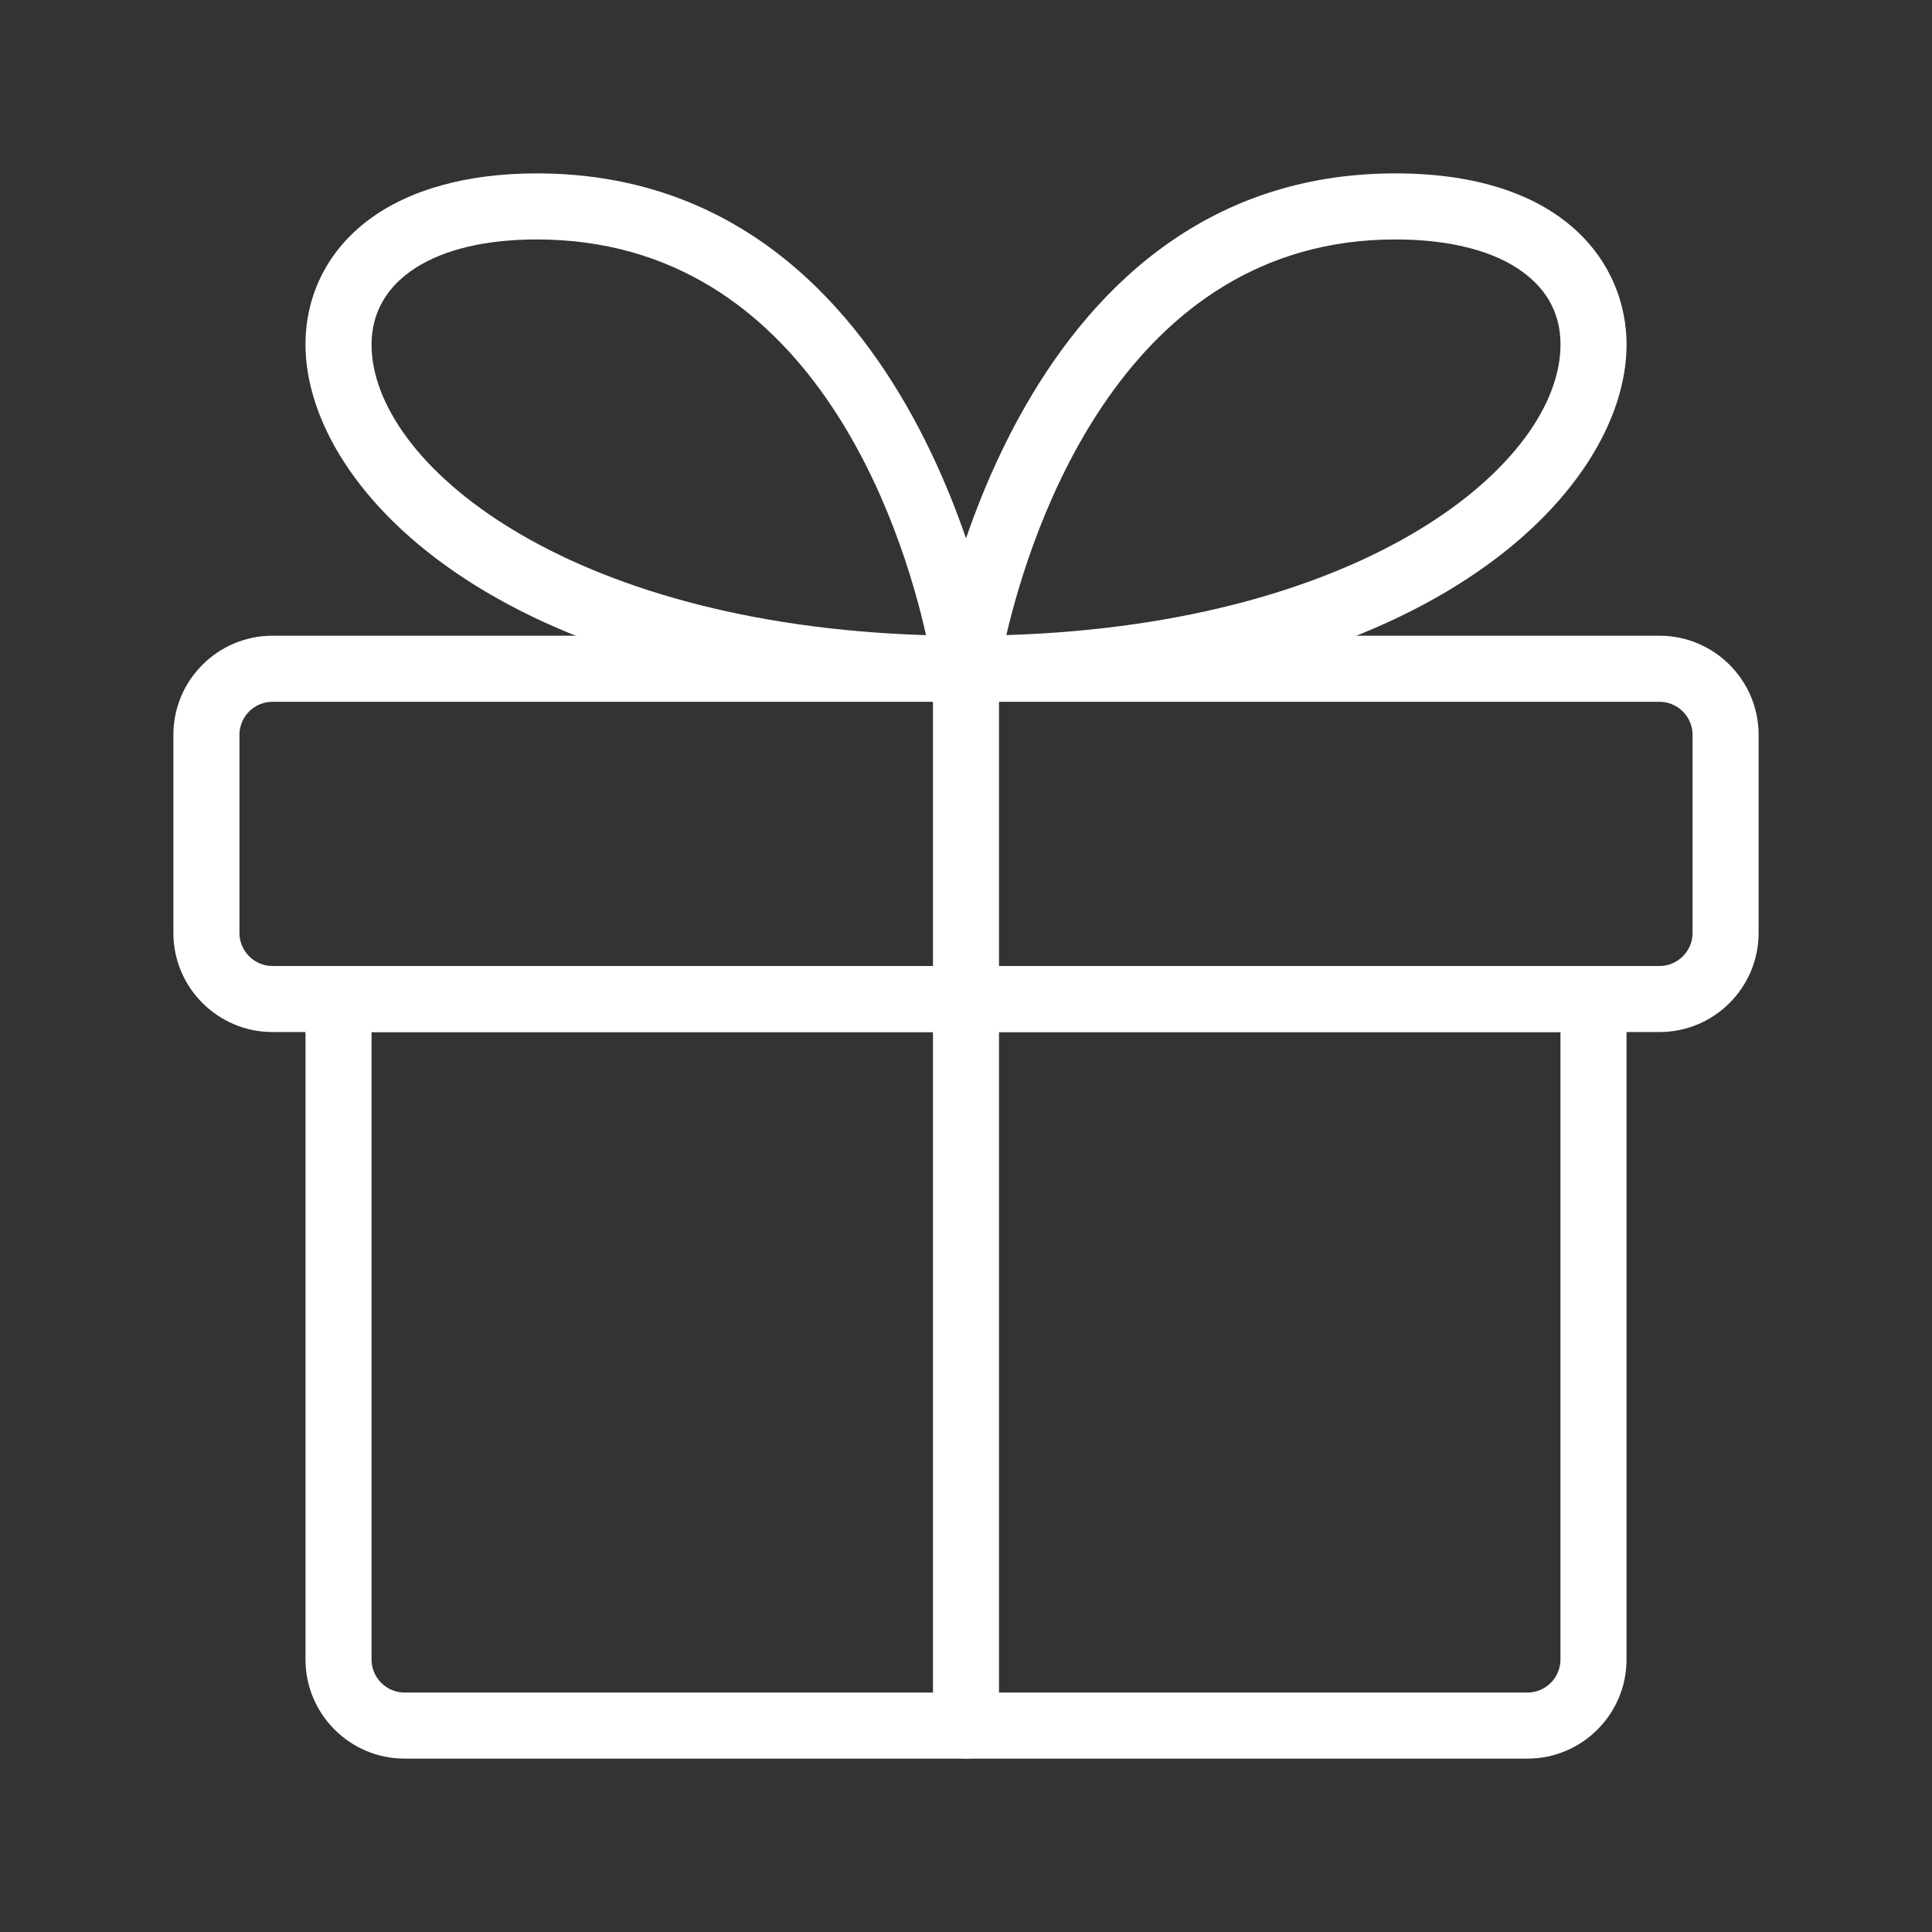 <svg width="78" height="78" viewBox="0 0 78 78" fill="none" xmlns="http://www.w3.org/2000/svg">
<rect x="0" y="0" width="78" height="78" fill="#333333" stroke="none"/>
<path d="M61.667 71H16.334C14.128 71 12.334 69.205 12.334 67V40.333C12.334 39.597 12.931 39 13.667 39H64.334C65.07 39 65.667 39.597 65.667 40.333V67C65.667 69.205 63.872 71 61.667 71ZM15 41.667V67C15 67.733 15.6 68.333 16.334 68.333H61.667C62.4 68.333 63 67.733 63 67V41.667H15Z" fill="white"/>
<path d="M67 41.666H11C8.795 41.666 7 39.872 7 37.666V29.666C7 27.461 8.795 25.666 11 25.666H67C69.205 25.666 71 27.461 71 29.666V37.666C71 39.872 69.205 41.666 67 41.666ZM11 28.333C10.267 28.333 9.667 28.933 9.667 29.666V37.666C9.667 38.4 10.267 39 11 39H67C67.733 39 68.333 38.4 68.333 37.666V29.666C68.333 28.933 67.733 28.333 67 28.333H11Z" fill="white"/>
<path d="M38.999 28.333C38.613 28.333 38.245 28.168 37.992 27.872C37.738 27.581 37.623 27.195 37.679 26.813C37.709 26.613 40.69 7 56.333 7C63.224 7 65.669 10.723 65.669 13.909C65.669 19.899 57.394 28.333 38.999 28.333ZM56.333 9.667C45.367 9.667 41.629 21.36 40.629 25.64C55.239 25.187 63.002 18.664 63.002 13.909C63.002 12.725 62.504 11.749 61.525 11.016C60.352 10.133 58.554 9.667 56.333 9.667Z" fill="white"/>
<path d="M39.003 28.333C20.608 28.333 12.334 19.899 12.334 13.909C12.334 11.899 13.238 10.112 14.875 8.883C16.515 7.651 18.864 7 21.669 7C37.312 7 40.294 26.613 40.323 26.813C40.379 27.197 40.264 27.581 40.011 27.872C39.758 28.168 39.389 28.333 39.003 28.333ZM21.669 9.667C17.555 9.667 15 11.291 15 13.909C15 18.667 22.768 25.189 37.387 25.643C36.419 21.336 32.773 9.667 21.669 9.667Z" fill="white"/>
<path d="M39 71C38.264 71 37.666 70.402 37.666 69.666V27C37.666 26.264 38.264 25.666 39 25.666C39.736 25.666 40.333 26.264 40.333 27V69.666C40.333 70.402 39.736 71 39 71Z" fill="white"/>
</svg>
